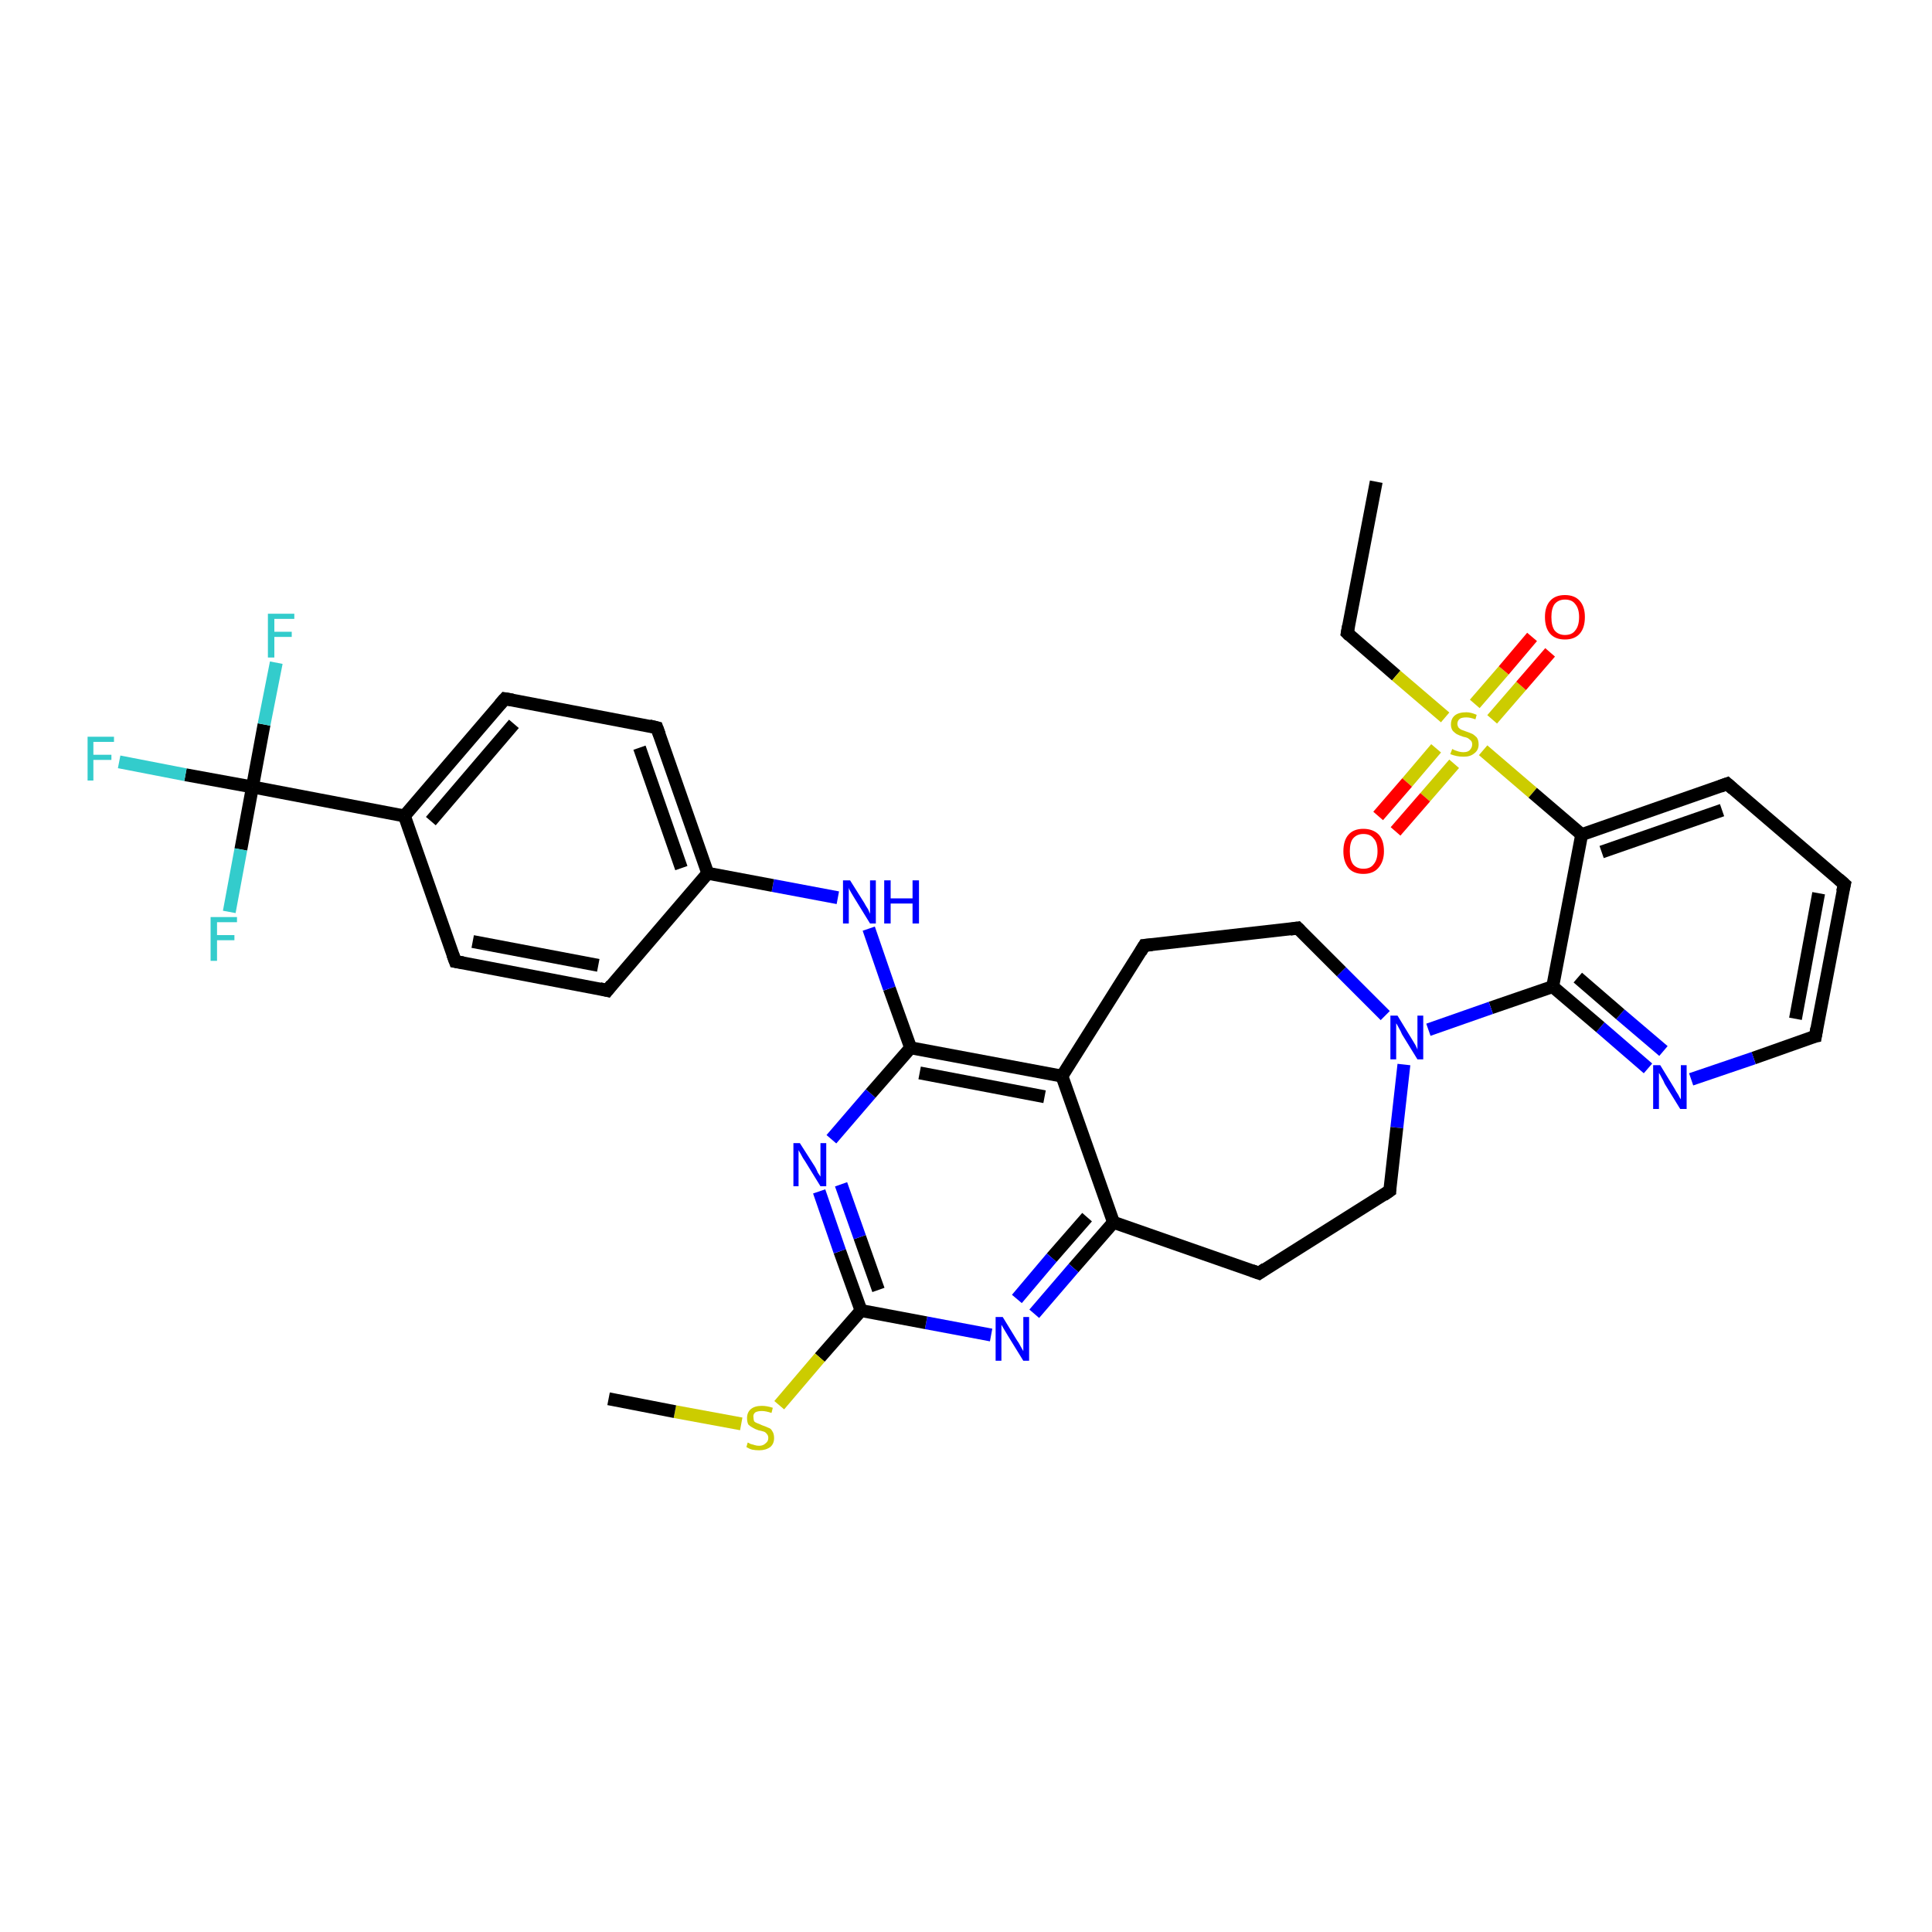 <?xml version='1.0' encoding='iso-8859-1'?>
<svg version='1.1' baseProfile='full'
              xmlns='http://www.w3.org/2000/svg'
                      xmlns:rdkit='http://www.rdkit.org/xml'
                      xmlns:xlink='http://www.w3.org/1999/xlink'
                  xml:space='preserve'
width='300px' height='300px' viewBox='0 0 300 300'>
<!-- END OF HEADER -->
<rect style='opacity:1.0;fill:#FFFFFF;stroke:none' width='300.0' height='300.0' x='0.0' y='0.0'> </rect>
<path class='bond-0 atom-0 atom-1' d='M 213.7,74.8 L 209.2,98.3' style='fill:none;fill-rule:evenodd;stroke:#000000;stroke-width:2.0px;stroke-linecap:butt;stroke-linejoin:miter;stroke-opacity:1' />
<path class='bond-1 atom-1 atom-2' d='M 209.2,98.3 L 216.8,104.9' style='fill:none;fill-rule:evenodd;stroke:#000000;stroke-width:2.0px;stroke-linecap:butt;stroke-linejoin:miter;stroke-opacity:1' />
<path class='bond-1 atom-1 atom-2' d='M 216.8,104.9 L 224.4,111.4' style='fill:none;fill-rule:evenodd;stroke:#CCCC00;stroke-width:2.0px;stroke-linecap:butt;stroke-linejoin:miter;stroke-opacity:1' />
<path class='bond-2 atom-2 atom-3' d='M 223.0,116.2 L 218.5,121.5' style='fill:none;fill-rule:evenodd;stroke:#CCCC00;stroke-width:2.0px;stroke-linecap:butt;stroke-linejoin:miter;stroke-opacity:1' />
<path class='bond-2 atom-2 atom-3' d='M 218.5,121.5 L 214.0,126.7' style='fill:none;fill-rule:evenodd;stroke:#FF0000;stroke-width:2.0px;stroke-linecap:butt;stroke-linejoin:miter;stroke-opacity:1' />
<path class='bond-2 atom-2 atom-3' d='M 225.8,118.6 L 221.3,123.8' style='fill:none;fill-rule:evenodd;stroke:#CCCC00;stroke-width:2.0px;stroke-linecap:butt;stroke-linejoin:miter;stroke-opacity:1' />
<path class='bond-2 atom-2 atom-3' d='M 221.3,123.8 L 216.7,129.1' style='fill:none;fill-rule:evenodd;stroke:#FF0000;stroke-width:2.0px;stroke-linecap:butt;stroke-linejoin:miter;stroke-opacity:1' />
<path class='bond-3 atom-2 atom-4' d='M 231.7,111.7 L 236.2,106.5' style='fill:none;fill-rule:evenodd;stroke:#CCCC00;stroke-width:2.0px;stroke-linecap:butt;stroke-linejoin:miter;stroke-opacity:1' />
<path class='bond-3 atom-2 atom-4' d='M 236.2,106.5 L 240.7,101.3' style='fill:none;fill-rule:evenodd;stroke:#FF0000;stroke-width:2.0px;stroke-linecap:butt;stroke-linejoin:miter;stroke-opacity:1' />
<path class='bond-3 atom-2 atom-4' d='M 229.0,109.3 L 233.5,104.1' style='fill:none;fill-rule:evenodd;stroke:#CCCC00;stroke-width:2.0px;stroke-linecap:butt;stroke-linejoin:miter;stroke-opacity:1' />
<path class='bond-3 atom-2 atom-4' d='M 233.5,104.1 L 237.9,98.9' style='fill:none;fill-rule:evenodd;stroke:#FF0000;stroke-width:2.0px;stroke-linecap:butt;stroke-linejoin:miter;stroke-opacity:1' />
<path class='bond-4 atom-2 atom-5' d='M 230.3,116.5 L 238.0,123.1' style='fill:none;fill-rule:evenodd;stroke:#CCCC00;stroke-width:2.0px;stroke-linecap:butt;stroke-linejoin:miter;stroke-opacity:1' />
<path class='bond-4 atom-2 atom-5' d='M 238.0,123.1 L 245.6,129.6' style='fill:none;fill-rule:evenodd;stroke:#000000;stroke-width:2.0px;stroke-linecap:butt;stroke-linejoin:miter;stroke-opacity:1' />
<path class='bond-5 atom-5 atom-6' d='M 245.6,129.6 L 268.2,121.7' style='fill:none;fill-rule:evenodd;stroke:#000000;stroke-width:2.0px;stroke-linecap:butt;stroke-linejoin:miter;stroke-opacity:1' />
<path class='bond-5 atom-5 atom-6' d='M 248.7,132.3 L 267.4,125.8' style='fill:none;fill-rule:evenodd;stroke:#000000;stroke-width:2.0px;stroke-linecap:butt;stroke-linejoin:miter;stroke-opacity:1' />
<path class='bond-6 atom-6 atom-7' d='M 268.2,121.7 L 286.4,137.3' style='fill:none;fill-rule:evenodd;stroke:#000000;stroke-width:2.0px;stroke-linecap:butt;stroke-linejoin:miter;stroke-opacity:1' />
<path class='bond-7 atom-7 atom-8' d='M 286.4,137.3 L 281.9,160.9' style='fill:none;fill-rule:evenodd;stroke:#000000;stroke-width:2.0px;stroke-linecap:butt;stroke-linejoin:miter;stroke-opacity:1' />
<path class='bond-7 atom-7 atom-8' d='M 282.4,138.7 L 278.8,158.2' style='fill:none;fill-rule:evenodd;stroke:#000000;stroke-width:2.0px;stroke-linecap:butt;stroke-linejoin:miter;stroke-opacity:1' />
<path class='bond-8 atom-8 atom-9' d='M 281.9,160.9 L 272.3,164.3' style='fill:none;fill-rule:evenodd;stroke:#000000;stroke-width:2.0px;stroke-linecap:butt;stroke-linejoin:miter;stroke-opacity:1' />
<path class='bond-8 atom-8 atom-9' d='M 272.3,164.3 L 262.6,167.6' style='fill:none;fill-rule:evenodd;stroke:#0000FF;stroke-width:2.0px;stroke-linecap:butt;stroke-linejoin:miter;stroke-opacity:1' />
<path class='bond-9 atom-9 atom-10' d='M 255.9,165.9 L 248.5,159.5' style='fill:none;fill-rule:evenodd;stroke:#0000FF;stroke-width:2.0px;stroke-linecap:butt;stroke-linejoin:miter;stroke-opacity:1' />
<path class='bond-9 atom-9 atom-10' d='M 248.5,159.5 L 241.1,153.2' style='fill:none;fill-rule:evenodd;stroke:#000000;stroke-width:2.0px;stroke-linecap:butt;stroke-linejoin:miter;stroke-opacity:1' />
<path class='bond-9 atom-9 atom-10' d='M 258.3,163.2 L 251.6,157.5' style='fill:none;fill-rule:evenodd;stroke:#0000FF;stroke-width:2.0px;stroke-linecap:butt;stroke-linejoin:miter;stroke-opacity:1' />
<path class='bond-9 atom-9 atom-10' d='M 251.6,157.5 L 245.0,151.8' style='fill:none;fill-rule:evenodd;stroke:#000000;stroke-width:2.0px;stroke-linecap:butt;stroke-linejoin:miter;stroke-opacity:1' />
<path class='bond-10 atom-10 atom-11' d='M 241.1,153.2 L 231.5,156.5' style='fill:none;fill-rule:evenodd;stroke:#000000;stroke-width:2.0px;stroke-linecap:butt;stroke-linejoin:miter;stroke-opacity:1' />
<path class='bond-10 atom-10 atom-11' d='M 231.5,156.5 L 221.8,159.9' style='fill:none;fill-rule:evenodd;stroke:#0000FF;stroke-width:2.0px;stroke-linecap:butt;stroke-linejoin:miter;stroke-opacity:1' />
<path class='bond-11 atom-11 atom-12' d='M 218.0,165.3 L 216.9,175.1' style='fill:none;fill-rule:evenodd;stroke:#0000FF;stroke-width:2.0px;stroke-linecap:butt;stroke-linejoin:miter;stroke-opacity:1' />
<path class='bond-11 atom-11 atom-12' d='M 216.9,175.1 L 215.8,184.9' style='fill:none;fill-rule:evenodd;stroke:#000000;stroke-width:2.0px;stroke-linecap:butt;stroke-linejoin:miter;stroke-opacity:1' />
<path class='bond-12 atom-12 atom-13' d='M 215.8,184.9 L 195.5,197.7' style='fill:none;fill-rule:evenodd;stroke:#000000;stroke-width:2.0px;stroke-linecap:butt;stroke-linejoin:miter;stroke-opacity:1' />
<path class='bond-13 atom-13 atom-14' d='M 195.5,197.7 L 172.9,189.8' style='fill:none;fill-rule:evenodd;stroke:#000000;stroke-width:2.0px;stroke-linecap:butt;stroke-linejoin:miter;stroke-opacity:1' />
<path class='bond-14 atom-14 atom-15' d='M 172.9,189.8 L 166.7,196.9' style='fill:none;fill-rule:evenodd;stroke:#000000;stroke-width:2.0px;stroke-linecap:butt;stroke-linejoin:miter;stroke-opacity:1' />
<path class='bond-14 atom-14 atom-15' d='M 166.7,196.9 L 160.6,204.0' style='fill:none;fill-rule:evenodd;stroke:#0000FF;stroke-width:2.0px;stroke-linecap:butt;stroke-linejoin:miter;stroke-opacity:1' />
<path class='bond-14 atom-14 atom-15' d='M 168.8,189.0 L 163.3,195.3' style='fill:none;fill-rule:evenodd;stroke:#000000;stroke-width:2.0px;stroke-linecap:butt;stroke-linejoin:miter;stroke-opacity:1' />
<path class='bond-14 atom-14 atom-15' d='M 163.3,195.3 L 157.9,201.7' style='fill:none;fill-rule:evenodd;stroke:#0000FF;stroke-width:2.0px;stroke-linecap:butt;stroke-linejoin:miter;stroke-opacity:1' />
<path class='bond-15 atom-15 atom-16' d='M 153.9,207.3 L 143.8,205.4' style='fill:none;fill-rule:evenodd;stroke:#0000FF;stroke-width:2.0px;stroke-linecap:butt;stroke-linejoin:miter;stroke-opacity:1' />
<path class='bond-15 atom-15 atom-16' d='M 143.8,205.4 L 133.7,203.5' style='fill:none;fill-rule:evenodd;stroke:#000000;stroke-width:2.0px;stroke-linecap:butt;stroke-linejoin:miter;stroke-opacity:1' />
<path class='bond-16 atom-16 atom-17' d='M 133.7,203.5 L 127.3,210.8' style='fill:none;fill-rule:evenodd;stroke:#000000;stroke-width:2.0px;stroke-linecap:butt;stroke-linejoin:miter;stroke-opacity:1' />
<path class='bond-16 atom-16 atom-17' d='M 127.3,210.8 L 121.0,218.2' style='fill:none;fill-rule:evenodd;stroke:#CCCC00;stroke-width:2.0px;stroke-linecap:butt;stroke-linejoin:miter;stroke-opacity:1' />
<path class='bond-17 atom-17 atom-18' d='M 115.1,221.1 L 104.8,219.2' style='fill:none;fill-rule:evenodd;stroke:#CCCC00;stroke-width:2.0px;stroke-linecap:butt;stroke-linejoin:miter;stroke-opacity:1' />
<path class='bond-17 atom-17 atom-18' d='M 104.8,219.2 L 94.5,217.2' style='fill:none;fill-rule:evenodd;stroke:#000000;stroke-width:2.0px;stroke-linecap:butt;stroke-linejoin:miter;stroke-opacity:1' />
<path class='bond-18 atom-16 atom-19' d='M 133.7,203.5 L 130.4,194.3' style='fill:none;fill-rule:evenodd;stroke:#000000;stroke-width:2.0px;stroke-linecap:butt;stroke-linejoin:miter;stroke-opacity:1' />
<path class='bond-18 atom-16 atom-19' d='M 130.4,194.3 L 127.2,185.0' style='fill:none;fill-rule:evenodd;stroke:#0000FF;stroke-width:2.0px;stroke-linecap:butt;stroke-linejoin:miter;stroke-opacity:1' />
<path class='bond-18 atom-16 atom-19' d='M 136.4,200.3 L 133.5,192.1' style='fill:none;fill-rule:evenodd;stroke:#000000;stroke-width:2.0px;stroke-linecap:butt;stroke-linejoin:miter;stroke-opacity:1' />
<path class='bond-18 atom-16 atom-19' d='M 133.5,192.1 L 130.6,183.9' style='fill:none;fill-rule:evenodd;stroke:#0000FF;stroke-width:2.0px;stroke-linecap:butt;stroke-linejoin:miter;stroke-opacity:1' />
<path class='bond-19 atom-19 atom-20' d='M 129.1,176.9 L 135.2,169.8' style='fill:none;fill-rule:evenodd;stroke:#0000FF;stroke-width:2.0px;stroke-linecap:butt;stroke-linejoin:miter;stroke-opacity:1' />
<path class='bond-19 atom-19 atom-20' d='M 135.2,169.8 L 141.4,162.7' style='fill:none;fill-rule:evenodd;stroke:#000000;stroke-width:2.0px;stroke-linecap:butt;stroke-linejoin:miter;stroke-opacity:1' />
<path class='bond-20 atom-20 atom-21' d='M 141.4,162.7 L 138.1,153.5' style='fill:none;fill-rule:evenodd;stroke:#000000;stroke-width:2.0px;stroke-linecap:butt;stroke-linejoin:miter;stroke-opacity:1' />
<path class='bond-20 atom-20 atom-21' d='M 138.1,153.5 L 134.9,144.2' style='fill:none;fill-rule:evenodd;stroke:#0000FF;stroke-width:2.0px;stroke-linecap:butt;stroke-linejoin:miter;stroke-opacity:1' />
<path class='bond-21 atom-21 atom-22' d='M 130.1,139.4 L 120.0,137.5' style='fill:none;fill-rule:evenodd;stroke:#0000FF;stroke-width:2.0px;stroke-linecap:butt;stroke-linejoin:miter;stroke-opacity:1' />
<path class='bond-21 atom-21 atom-22' d='M 120.0,137.5 L 109.9,135.6' style='fill:none;fill-rule:evenodd;stroke:#000000;stroke-width:2.0px;stroke-linecap:butt;stroke-linejoin:miter;stroke-opacity:1' />
<path class='bond-22 atom-22 atom-23' d='M 109.9,135.6 L 102.0,113.0' style='fill:none;fill-rule:evenodd;stroke:#000000;stroke-width:2.0px;stroke-linecap:butt;stroke-linejoin:miter;stroke-opacity:1' />
<path class='bond-22 atom-22 atom-23' d='M 105.8,134.8 L 99.3,116.1' style='fill:none;fill-rule:evenodd;stroke:#000000;stroke-width:2.0px;stroke-linecap:butt;stroke-linejoin:miter;stroke-opacity:1' />
<path class='bond-23 atom-23 atom-24' d='M 102.0,113.0 L 78.4,108.5' style='fill:none;fill-rule:evenodd;stroke:#000000;stroke-width:2.0px;stroke-linecap:butt;stroke-linejoin:miter;stroke-opacity:1' />
<path class='bond-24 atom-24 atom-25' d='M 78.4,108.5 L 62.8,126.7' style='fill:none;fill-rule:evenodd;stroke:#000000;stroke-width:2.0px;stroke-linecap:butt;stroke-linejoin:miter;stroke-opacity:1' />
<path class='bond-24 atom-24 atom-25' d='M 79.8,112.4 L 66.9,127.5' style='fill:none;fill-rule:evenodd;stroke:#000000;stroke-width:2.0px;stroke-linecap:butt;stroke-linejoin:miter;stroke-opacity:1' />
<path class='bond-25 atom-25 atom-26' d='M 62.8,126.7 L 70.7,149.3' style='fill:none;fill-rule:evenodd;stroke:#000000;stroke-width:2.0px;stroke-linecap:butt;stroke-linejoin:miter;stroke-opacity:1' />
<path class='bond-26 atom-26 atom-27' d='M 70.7,149.3 L 94.3,153.8' style='fill:none;fill-rule:evenodd;stroke:#000000;stroke-width:2.0px;stroke-linecap:butt;stroke-linejoin:miter;stroke-opacity:1' />
<path class='bond-26 atom-26 atom-27' d='M 73.4,146.2 L 92.9,149.9' style='fill:none;fill-rule:evenodd;stroke:#000000;stroke-width:2.0px;stroke-linecap:butt;stroke-linejoin:miter;stroke-opacity:1' />
<path class='bond-27 atom-25 atom-28' d='M 62.8,126.7 L 39.2,122.2' style='fill:none;fill-rule:evenodd;stroke:#000000;stroke-width:2.0px;stroke-linecap:butt;stroke-linejoin:miter;stroke-opacity:1' />
<path class='bond-28 atom-28 atom-29' d='M 39.2,122.2 L 28.8,120.3' style='fill:none;fill-rule:evenodd;stroke:#000000;stroke-width:2.0px;stroke-linecap:butt;stroke-linejoin:miter;stroke-opacity:1' />
<path class='bond-28 atom-28 atom-29' d='M 28.8,120.3 L 18.5,118.3' style='fill:none;fill-rule:evenodd;stroke:#33CCCC;stroke-width:2.0px;stroke-linecap:butt;stroke-linejoin:miter;stroke-opacity:1' />
<path class='bond-29 atom-28 atom-30' d='M 39.2,122.2 L 41.0,112.5' style='fill:none;fill-rule:evenodd;stroke:#000000;stroke-width:2.0px;stroke-linecap:butt;stroke-linejoin:miter;stroke-opacity:1' />
<path class='bond-29 atom-28 atom-30' d='M 41.0,112.5 L 42.9,102.9' style='fill:none;fill-rule:evenodd;stroke:#33CCCC;stroke-width:2.0px;stroke-linecap:butt;stroke-linejoin:miter;stroke-opacity:1' />
<path class='bond-30 atom-28 atom-31' d='M 39.2,122.2 L 37.4,131.9' style='fill:none;fill-rule:evenodd;stroke:#000000;stroke-width:2.0px;stroke-linecap:butt;stroke-linejoin:miter;stroke-opacity:1' />
<path class='bond-30 atom-28 atom-31' d='M 37.4,131.9 L 35.6,141.6' style='fill:none;fill-rule:evenodd;stroke:#33CCCC;stroke-width:2.0px;stroke-linecap:butt;stroke-linejoin:miter;stroke-opacity:1' />
<path class='bond-31 atom-20 atom-32' d='M 141.4,162.7 L 164.9,167.1' style='fill:none;fill-rule:evenodd;stroke:#000000;stroke-width:2.0px;stroke-linecap:butt;stroke-linejoin:miter;stroke-opacity:1' />
<path class='bond-31 atom-20 atom-32' d='M 142.8,166.6 L 162.2,170.3' style='fill:none;fill-rule:evenodd;stroke:#000000;stroke-width:2.0px;stroke-linecap:butt;stroke-linejoin:miter;stroke-opacity:1' />
<path class='bond-32 atom-32 atom-33' d='M 164.9,167.1 L 177.7,146.8' style='fill:none;fill-rule:evenodd;stroke:#000000;stroke-width:2.0px;stroke-linecap:butt;stroke-linejoin:miter;stroke-opacity:1' />
<path class='bond-33 atom-33 atom-34' d='M 177.7,146.8 L 201.5,144.1' style='fill:none;fill-rule:evenodd;stroke:#000000;stroke-width:2.0px;stroke-linecap:butt;stroke-linejoin:miter;stroke-opacity:1' />
<path class='bond-34 atom-10 atom-5' d='M 241.1,153.2 L 245.6,129.6' style='fill:none;fill-rule:evenodd;stroke:#000000;stroke-width:2.0px;stroke-linecap:butt;stroke-linejoin:miter;stroke-opacity:1' />
<path class='bond-35 atom-34 atom-11' d='M 201.5,144.1 L 208.3,150.9' style='fill:none;fill-rule:evenodd;stroke:#000000;stroke-width:2.0px;stroke-linecap:butt;stroke-linejoin:miter;stroke-opacity:1' />
<path class='bond-35 atom-34 atom-11' d='M 208.3,150.9 L 215.1,157.7' style='fill:none;fill-rule:evenodd;stroke:#0000FF;stroke-width:2.0px;stroke-linecap:butt;stroke-linejoin:miter;stroke-opacity:1' />
<path class='bond-36 atom-32 atom-14' d='M 164.9,167.1 L 172.9,189.8' style='fill:none;fill-rule:evenodd;stroke:#000000;stroke-width:2.0px;stroke-linecap:butt;stroke-linejoin:miter;stroke-opacity:1' />
<path class='bond-37 atom-27 atom-22' d='M 94.3,153.8 L 109.9,135.6' style='fill:none;fill-rule:evenodd;stroke:#000000;stroke-width:2.0px;stroke-linecap:butt;stroke-linejoin:miter;stroke-opacity:1' />
<path d='M 209.4,97.2 L 209.2,98.3 L 209.6,98.7' style='fill:none;stroke:#000000;stroke-width:2.0px;stroke-linecap:butt;stroke-linejoin:miter;stroke-opacity:1;' />
<path d='M 267.1,122.1 L 268.2,121.7 L 269.1,122.5' style='fill:none;stroke:#000000;stroke-width:2.0px;stroke-linecap:butt;stroke-linejoin:miter;stroke-opacity:1;' />
<path d='M 285.5,136.5 L 286.4,137.3 L 286.1,138.5' style='fill:none;stroke:#000000;stroke-width:2.0px;stroke-linecap:butt;stroke-linejoin:miter;stroke-opacity:1;' />
<path d='M 282.1,159.7 L 281.9,160.9 L 281.4,161.0' style='fill:none;stroke:#000000;stroke-width:2.0px;stroke-linecap:butt;stroke-linejoin:miter;stroke-opacity:1;' />
<path d='M 215.8,184.4 L 215.8,184.9 L 214.8,185.6' style='fill:none;stroke:#000000;stroke-width:2.0px;stroke-linecap:butt;stroke-linejoin:miter;stroke-opacity:1;' />
<path d='M 196.5,197.0 L 195.5,197.7 L 194.4,197.3' style='fill:none;stroke:#000000;stroke-width:2.0px;stroke-linecap:butt;stroke-linejoin:miter;stroke-opacity:1;' />
<path d='M 102.4,114.1 L 102.0,113.0 L 100.8,112.7' style='fill:none;stroke:#000000;stroke-width:2.0px;stroke-linecap:butt;stroke-linejoin:miter;stroke-opacity:1;' />
<path d='M 79.6,108.7 L 78.4,108.5 L 77.6,109.4' style='fill:none;stroke:#000000;stroke-width:2.0px;stroke-linecap:butt;stroke-linejoin:miter;stroke-opacity:1;' />
<path d='M 70.3,148.2 L 70.7,149.3 L 71.9,149.5' style='fill:none;stroke:#000000;stroke-width:2.0px;stroke-linecap:butt;stroke-linejoin:miter;stroke-opacity:1;' />
<path d='M 93.1,153.5 L 94.3,153.8 L 95.0,152.9' style='fill:none;stroke:#000000;stroke-width:2.0px;stroke-linecap:butt;stroke-linejoin:miter;stroke-opacity:1;' />
<path d='M 177.1,147.8 L 177.7,146.8 L 178.9,146.7' style='fill:none;stroke:#000000;stroke-width:2.0px;stroke-linecap:butt;stroke-linejoin:miter;stroke-opacity:1;' />
<path d='M 200.3,144.3 L 201.5,144.1 L 201.9,144.5' style='fill:none;stroke:#000000;stroke-width:2.0px;stroke-linecap:butt;stroke-linejoin:miter;stroke-opacity:1;' />
<path class='atom-2' d='M 225.5 116.3
Q 225.5 116.3, 225.9 116.5
Q 226.2 116.6, 226.5 116.7
Q 226.9 116.8, 227.2 116.8
Q 227.9 116.8, 228.2 116.5
Q 228.6 116.1, 228.6 115.6
Q 228.6 115.2, 228.4 115.0
Q 228.2 114.8, 227.9 114.6
Q 227.7 114.5, 227.2 114.4
Q 226.6 114.2, 226.2 114.0
Q 225.9 113.8, 225.6 113.5
Q 225.3 113.1, 225.3 112.5
Q 225.3 111.6, 225.9 111.1
Q 226.5 110.6, 227.7 110.6
Q 228.4 110.6, 229.3 111.0
L 229.1 111.7
Q 228.3 111.4, 227.7 111.4
Q 227.0 111.4, 226.7 111.6
Q 226.3 111.9, 226.3 112.4
Q 226.3 112.7, 226.5 113.0
Q 226.7 113.2, 226.9 113.3
Q 227.2 113.4, 227.7 113.6
Q 228.3 113.8, 228.7 114.0
Q 229.0 114.2, 229.3 114.5
Q 229.6 114.9, 229.6 115.6
Q 229.6 116.5, 228.9 117.0
Q 228.3 117.5, 227.3 117.5
Q 226.7 117.5, 226.2 117.4
Q 225.7 117.3, 225.2 117.1
L 225.5 116.3
' fill='#CCCC00'/>
<path class='atom-3' d='M 208.6 132.2
Q 208.6 130.5, 209.4 129.6
Q 210.2 128.7, 211.7 128.7
Q 213.2 128.7, 214.1 129.6
Q 214.9 130.5, 214.9 132.2
Q 214.9 133.8, 214.0 134.8
Q 213.2 135.7, 211.7 135.7
Q 210.2 135.7, 209.4 134.8
Q 208.6 133.8, 208.6 132.2
M 211.7 134.9
Q 212.8 134.9, 213.3 134.2
Q 213.9 133.5, 213.9 132.2
Q 213.9 130.8, 213.3 130.2
Q 212.8 129.5, 211.7 129.5
Q 210.7 129.5, 210.1 130.2
Q 209.6 130.8, 209.6 132.2
Q 209.6 133.5, 210.1 134.2
Q 210.7 134.9, 211.7 134.9
' fill='#FF0000'/>
<path class='atom-4' d='M 239.9 95.8
Q 239.9 94.2, 240.7 93.3
Q 241.5 92.4, 243.0 92.4
Q 244.5 92.4, 245.3 93.3
Q 246.1 94.2, 246.1 95.8
Q 246.1 97.5, 245.3 98.4
Q 244.5 99.3, 243.0 99.3
Q 241.5 99.3, 240.7 98.4
Q 239.9 97.5, 239.9 95.8
M 243.0 98.6
Q 244.1 98.6, 244.6 97.9
Q 245.2 97.2, 245.2 95.8
Q 245.2 94.5, 244.6 93.8
Q 244.1 93.1, 243.0 93.1
Q 242.0 93.1, 241.4 93.8
Q 240.9 94.5, 240.9 95.8
Q 240.9 97.2, 241.4 97.9
Q 242.0 98.6, 243.0 98.6
' fill='#FF0000'/>
<path class='atom-9' d='M 257.8 165.4
L 260.0 169.0
Q 260.2 169.4, 260.6 170.0
Q 260.9 170.6, 261.0 170.7
L 261.0 165.4
L 261.9 165.4
L 261.9 172.2
L 260.9 172.2
L 258.5 168.3
Q 258.3 167.8, 258.0 167.3
Q 257.7 166.7, 257.6 166.6
L 257.6 172.2
L 256.7 172.2
L 256.7 165.4
L 257.8 165.4
' fill='#0000FF'/>
<path class='atom-11' d='M 217.0 157.7
L 219.2 161.3
Q 219.4 161.6, 219.8 162.3
Q 220.1 162.9, 220.1 163.0
L 220.1 157.7
L 221.0 157.7
L 221.0 164.5
L 220.1 164.5
L 217.7 160.6
Q 217.5 160.1, 217.2 159.6
Q 216.9 159.0, 216.8 158.9
L 216.8 164.5
L 215.9 164.5
L 215.9 157.7
L 217.0 157.7
' fill='#0000FF'/>
<path class='atom-15' d='M 155.7 204.5
L 157.9 208.1
Q 158.2 208.5, 158.5 209.1
Q 158.9 209.8, 158.9 209.8
L 158.9 204.5
L 159.8 204.5
L 159.8 211.3
L 158.9 211.3
L 156.5 207.4
Q 156.2 206.9, 155.9 206.4
Q 155.6 205.9, 155.5 205.7
L 155.5 211.3
L 154.6 211.3
L 154.6 204.5
L 155.7 204.5
' fill='#0000FF'/>
<path class='atom-17' d='M 116.1 224.0
Q 116.2 224.0, 116.5 224.2
Q 116.8 224.3, 117.2 224.4
Q 117.5 224.5, 117.9 224.5
Q 118.5 224.5, 118.9 224.1
Q 119.3 223.8, 119.3 223.3
Q 119.3 222.9, 119.1 222.7
Q 118.9 222.4, 118.6 222.3
Q 118.3 222.2, 117.8 222.1
Q 117.2 221.9, 116.9 221.7
Q 116.5 221.5, 116.2 221.2
Q 116.0 220.8, 116.0 220.2
Q 116.0 219.3, 116.6 218.8
Q 117.2 218.3, 118.3 218.3
Q 119.1 218.3, 120.0 218.6
L 119.8 219.4
Q 118.9 219.1, 118.3 219.1
Q 117.7 219.1, 117.3 219.3
Q 116.9 219.6, 117.0 220.1
Q 117.0 220.4, 117.1 220.7
Q 117.3 220.9, 117.6 221.0
Q 117.9 221.1, 118.3 221.3
Q 118.9 221.5, 119.3 221.7
Q 119.7 221.8, 119.9 222.2
Q 120.2 222.6, 120.2 223.3
Q 120.2 224.2, 119.6 224.7
Q 118.9 225.2, 117.9 225.2
Q 117.3 225.2, 116.8 225.1
Q 116.4 225.0, 115.9 224.7
L 116.1 224.0
' fill='#CCCC00'/>
<path class='atom-19' d='M 124.2 177.5
L 126.5 181.1
Q 126.7 181.4, 127.0 182.1
Q 127.4 182.7, 127.4 182.7
L 127.4 177.5
L 128.3 177.5
L 128.3 184.2
L 127.4 184.2
L 125.0 180.3
Q 124.7 179.9, 124.4 179.3
Q 124.1 178.8, 124.0 178.6
L 124.0 184.2
L 123.2 184.2
L 123.2 177.5
L 124.2 177.5
' fill='#0000FF'/>
<path class='atom-21' d='M 132.0 136.7
L 134.2 140.2
Q 134.4 140.6, 134.8 141.2
Q 135.1 141.9, 135.1 141.9
L 135.1 136.7
L 136.0 136.7
L 136.0 143.4
L 135.1 143.4
L 132.7 139.5
Q 132.4 139.0, 132.1 138.5
Q 131.8 138.0, 131.8 137.8
L 131.8 143.4
L 130.9 143.4
L 130.9 136.7
L 132.0 136.7
' fill='#0000FF'/>
<path class='atom-21' d='M 137.3 136.7
L 138.3 136.7
L 138.3 139.5
L 141.7 139.5
L 141.7 136.7
L 142.7 136.7
L 142.7 143.4
L 141.7 143.4
L 141.7 140.3
L 138.3 140.3
L 138.3 143.4
L 137.3 143.4
L 137.3 136.7
' fill='#0000FF'/>
<path class='atom-29' d='M 13.6 114.4
L 17.7 114.4
L 17.7 115.2
L 14.5 115.2
L 14.5 117.2
L 17.3 117.2
L 17.3 118.0
L 14.5 118.0
L 14.5 121.2
L 13.6 121.2
L 13.6 114.4
' fill='#33CCCC'/>
<path class='atom-30' d='M 41.6 95.3
L 45.7 95.3
L 45.7 96.1
L 42.6 96.1
L 42.6 98.1
L 45.3 98.1
L 45.3 98.9
L 42.6 98.9
L 42.6 102.1
L 41.6 102.1
L 41.6 95.3
' fill='#33CCCC'/>
<path class='atom-31' d='M 32.7 142.4
L 36.8 142.4
L 36.8 143.2
L 33.7 143.2
L 33.7 145.2
L 36.4 145.2
L 36.4 146.0
L 33.7 146.0
L 33.7 149.2
L 32.7 149.2
L 32.7 142.4
' fill='#33CCCC'/>
</svg>
